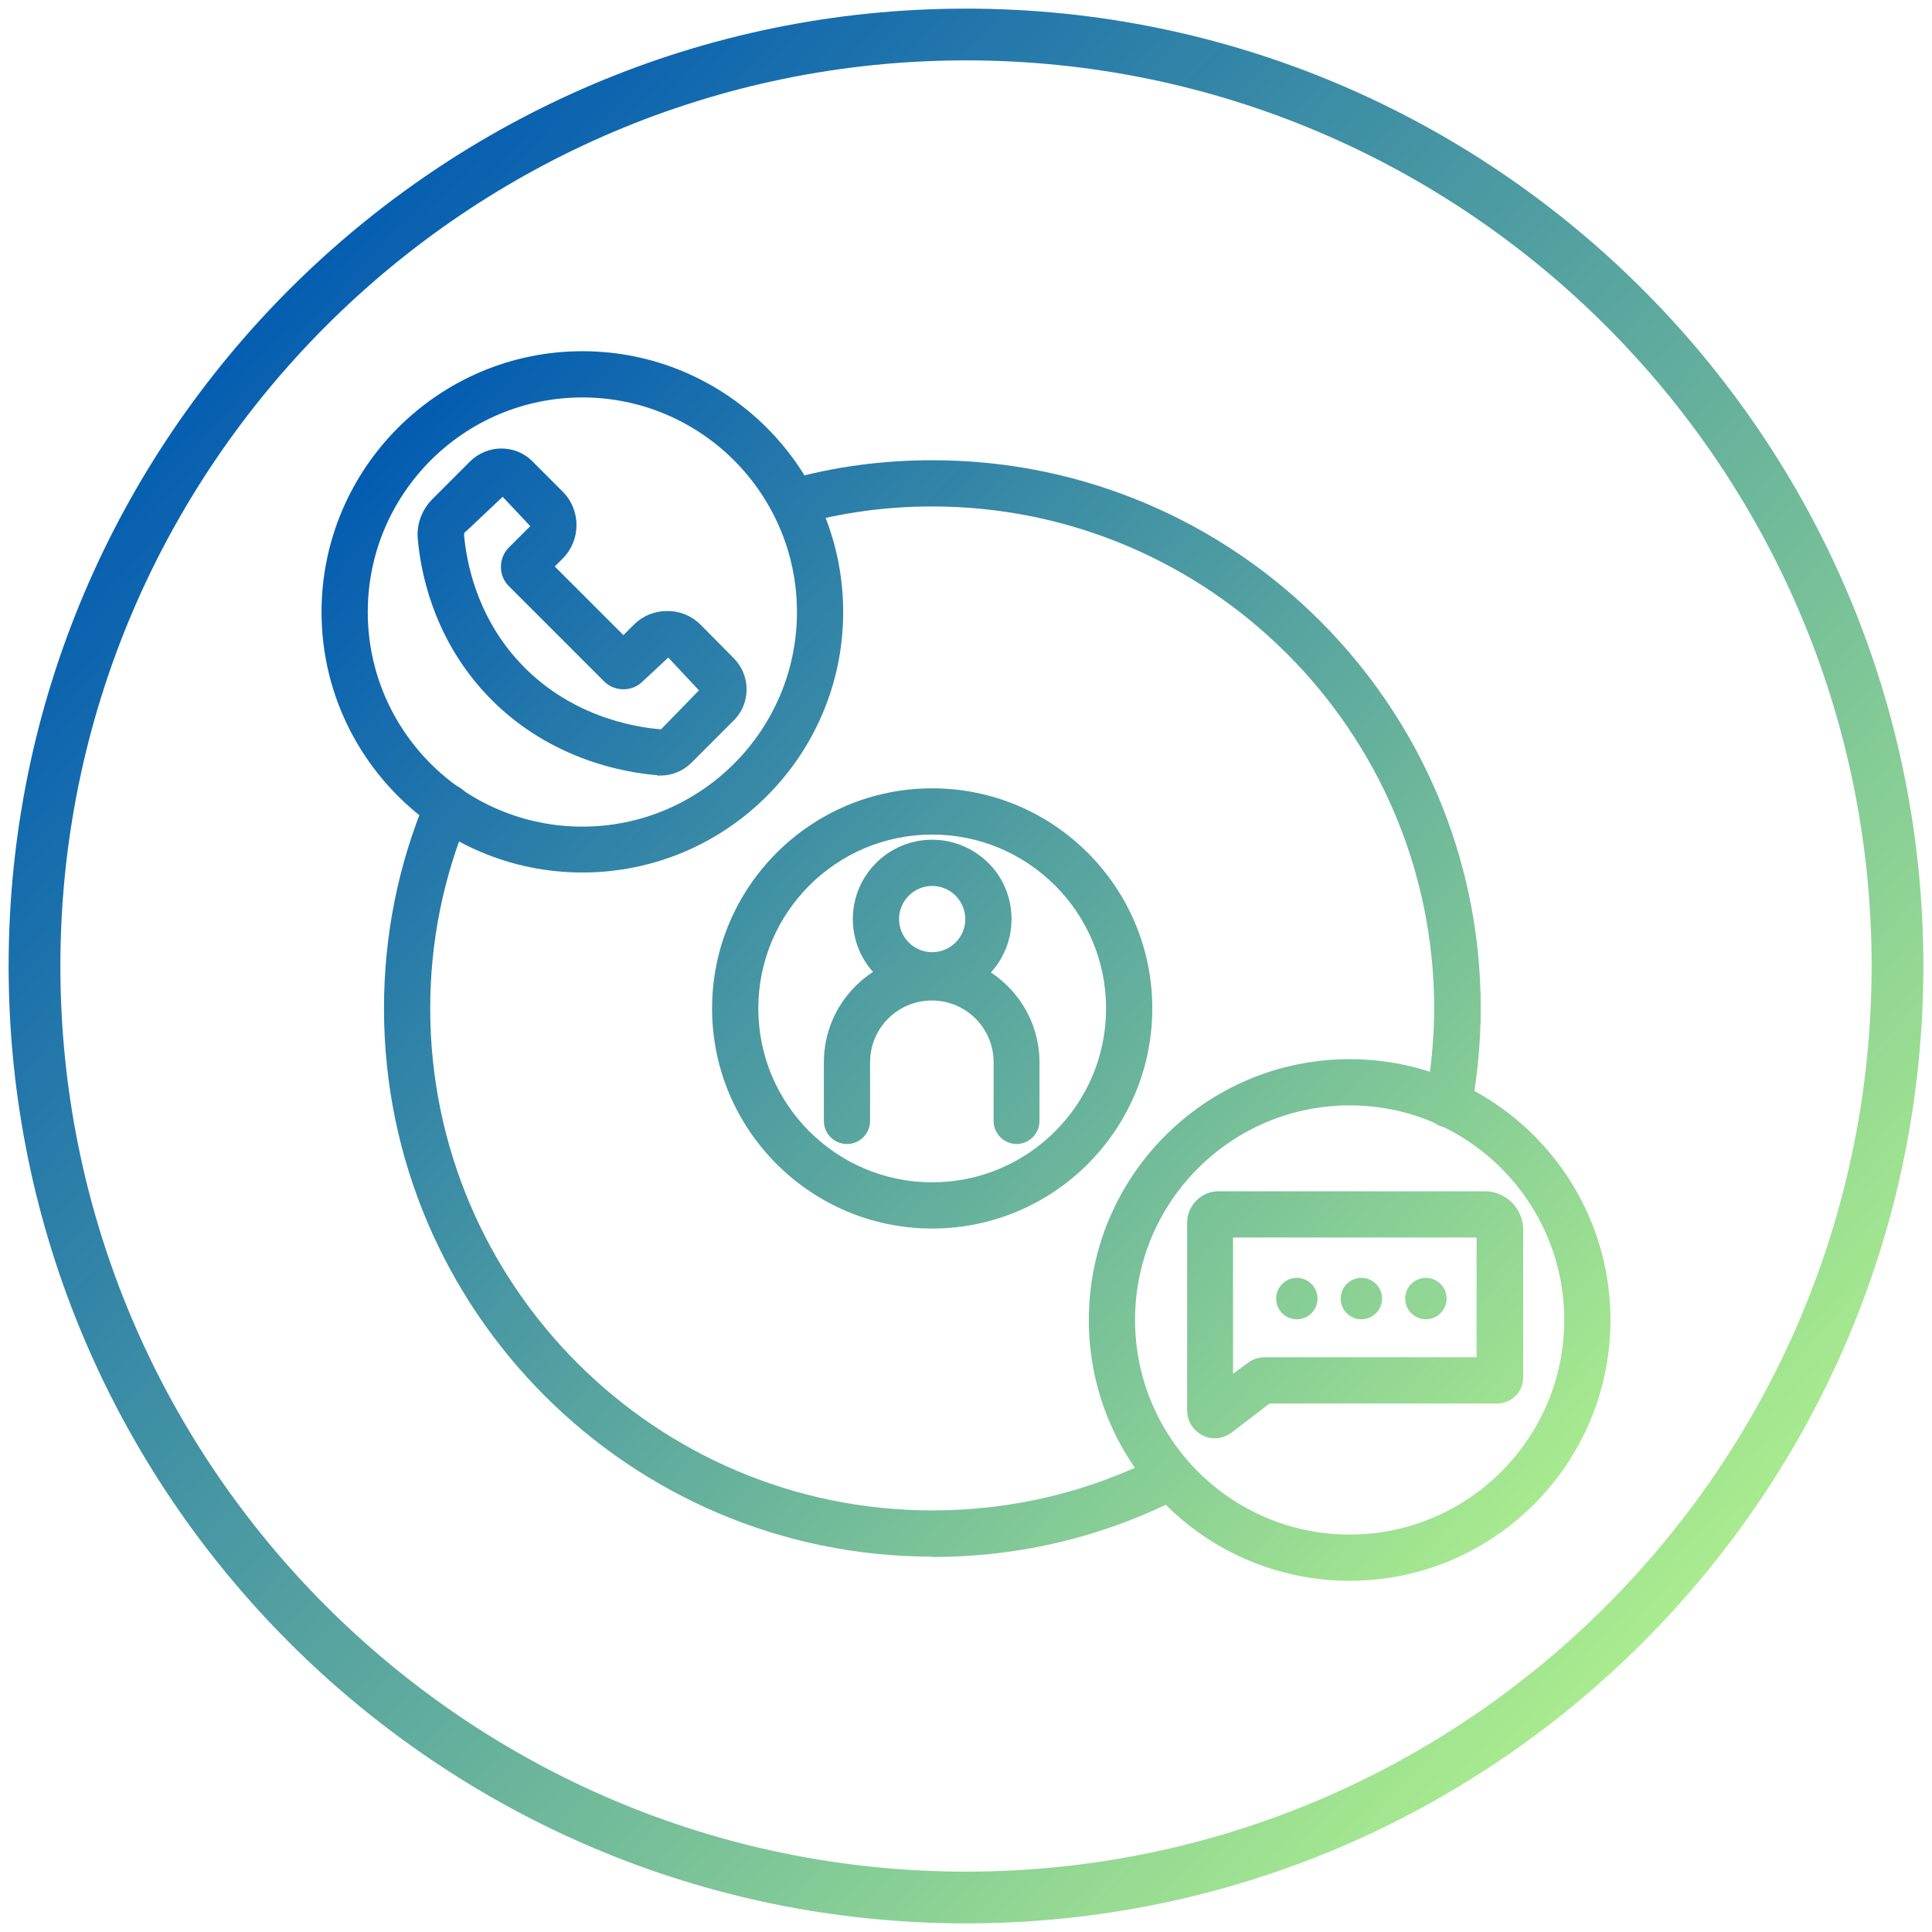 <?xml version="1.0" encoding="UTF-8"?>
<svg xmlns="http://www.w3.org/2000/svg" xmlns:xlink="http://www.w3.org/1999/xlink" id="Layer_1" data-name="Layer 1" width="56" height="56" viewBox="0 0 56 56">
  <defs>
    <style>
      .cls-1 {
        fill: url(#linear-gradient);
      }

      .cls-1, .cls-2, .cls-3, .cls-4, .cls-5, .cls-6, .cls-7, .cls-8, .cls-9, .cls-10, .cls-11, .cls-12, .cls-13 {
        stroke-width: 0px;
      }

      .cls-2 {
        fill: url(#linear-gradient-11);
      }

      .cls-3 {
        fill: url(#linear-gradient-12);
      }

      .cls-4 {
        fill: url(#linear-gradient-13);
      }

      .cls-5 {
        fill: url(#linear-gradient-10);
      }

      .cls-6 {
        fill: url(#linear-gradient-4);
      }

      .cls-7 {
        fill: url(#linear-gradient-2);
      }

      .cls-8 {
        fill: url(#linear-gradient-3);
      }

      .cls-9 {
        fill: url(#linear-gradient-8);
      }

      .cls-10 {
        fill: url(#linear-gradient-9);
      }

      .cls-11 {
        fill: url(#linear-gradient-7);
      }

      .cls-12 {
        fill: url(#linear-gradient-5);
      }

      .cls-13 {
        fill: url(#linear-gradient-6);
      }
    </style>
    <linearGradient id="linear-gradient" x1="51.29" y1="49.46" x2="6.26" y2="7.96" gradientUnits="userSpaceOnUse">
      <stop offset="0" stop-color="#b5f58c"></stop>
      <stop offset="1" stop-color="#0059b2"></stop>
    </linearGradient>
    <linearGradient id="linear-gradient-2" x1="48.7" y1="46.15" x2="10.05" y2="11.37" xlink:href="#linear-gradient"></linearGradient>
    <linearGradient id="linear-gradient-3" x1="46.1" y1="48.27" x2="8.01" y2="13.99" xlink:href="#linear-gradient"></linearGradient>
    <linearGradient id="linear-gradient-4" x1="46.77" y1="47.01" x2="9.22" y2="13.21" xlink:href="#linear-gradient"></linearGradient>
    <linearGradient id="linear-gradient-5" x1="48.06" y1="45.79" x2="10.6" y2="12.08" xlink:href="#linear-gradient"></linearGradient>
    <linearGradient id="linear-gradient-6" x1="47.5" y1="45.81" x2="10.04" y2="12.09" xlink:href="#linear-gradient"></linearGradient>
    <linearGradient id="linear-gradient-7" x1="39.82" y1="54.38" x2="2.6" y2="20.89" xlink:href="#linear-gradient"></linearGradient>
    <linearGradient id="linear-gradient-8" x1="54.35" y1="38.26" x2="17.12" y2="4.74" xlink:href="#linear-gradient"></linearGradient>
    <linearGradient id="linear-gradient-9" x1="47.66" y1="45.73" x2="9.99" y2="11.83" xlink:href="#linear-gradient"></linearGradient>
    <linearGradient id="linear-gradient-10" x1="47.76" y1="46.46" x2="10.1" y2="12.56" xlink:href="#linear-gradient"></linearGradient>
    <linearGradient id="linear-gradient-11" x1="48.89" y1="47.81" x2="4.58" y2="7.93" xlink:href="#linear-gradient"></linearGradient>
    <linearGradient id="linear-gradient-12" x1="49.52" y1="46.69" x2="5.21" y2="6.81" xlink:href="#linear-gradient"></linearGradient>
    <linearGradient id="linear-gradient-13" x1="50.15" y1="45.58" x2="5.84" y2="5.7" xlink:href="#linear-gradient"></linearGradient>
  </defs>
  <path class="cls-1" d="m28,55.75C12.7,55.75.25,43.3.25,28S12.7.25,28,.25s27.75,12.45,27.75,27.75-12.45,27.75-27.75,27.75Zm0-54C13.53,1.75,1.75,13.53,1.75,28s11.78,26.25,26.25,26.25,26.25-11.78,26.25-26.25S42.47,1.75,28,1.75Z"></path>
  <path class="cls-7" d="m27.02,28.94c-1.27,0-2.3-1.03-2.3-2.3s1.03-2.3,2.3-2.3c.69,0,1.34.31,1.78.84.34.41.52.93.52,1.46,0,1.27-1.03,2.3-2.3,2.3Zm0-3.26c-.53,0-.96.43-.96.96s.43.96.96.96.96-.43.96-.96c0-.22-.08-.44-.22-.61-.18-.22-.45-.35-.74-.35Z"></path>
  <path class="cls-8" d="m29.47,33.16c-.37,0-.67-.3-.67-.67v-1.7c0-.99-.8-1.79-1.79-1.79s-1.79.8-1.79,1.79v1.7c0,.37-.3.67-.67.67s-.67-.3-.67-.67v-1.7c0-1.72,1.4-3.12,3.12-3.12s3.13,1.4,3.13,3.12v1.7c0,.37-.3.67-.67.67Z"></path>
  <path class="cls-6" d="m27.02,35.61c-3.52,0-6.38-2.86-6.38-6.38s2.86-6.38,6.38-6.38,6.38,2.86,6.38,6.38-2.86,6.38-6.38,6.38Zm0-11.42c-2.78,0-5.04,2.26-5.04,5.04s2.26,5.04,5.04,5.04,5.04-2.26,5.04-5.04-2.26-5.04-5.04-5.04Z"></path>
  <path class="cls-12" d="m16.88,25.29c-4.17,0-7.56-3.39-7.56-7.55s3.39-7.56,7.56-7.56,7.56,3.39,7.56,7.56-3.39,7.55-7.56,7.55Zm0-13.77c-3.43,0-6.22,2.79-6.22,6.22s2.79,6.22,6.22,6.22,6.22-2.79,6.22-6.22-2.79-6.22-6.22-6.22Z"></path>
  <path class="cls-13" d="m39.12,45.82c-4.17,0-7.56-3.39-7.56-7.56s3.39-7.56,7.56-7.56,7.56,3.39,7.56,7.56-3.39,7.56-7.56,7.56Zm0-13.78c-3.43,0-6.22,2.79-6.22,6.22s2.79,6.22,6.22,6.22,6.22-2.79,6.22-6.22-2.79-6.22-6.22-6.22Z"></path>
  <path class="cls-11" d="m27.02,45.12c-8.76,0-15.89-7.13-15.89-15.89,0-2.11.41-4.16,1.22-6.09.1-.25.35-.41.62-.41.09,0,.18.02.26.05.34.14.5.54.36.88-.74,1.76-1.12,3.64-1.12,5.57,0,8.02,6.53,14.55,14.55,14.55,2.32,0,4.54-.53,6.6-1.58.1-.05.2-.07.3-.07.25,0,.48.14.6.37.17.33.04.73-.29.9-2.25,1.15-4.67,1.73-7.21,1.73Z"></path>
  <path class="cls-9" d="m41.98,32.68s-.08,0-.12-.01c-.17-.03-.33-.13-.43-.28-.1-.15-.14-.33-.11-.5.16-.89.25-1.78.25-2.66,0-8.02-6.53-14.55-14.55-14.55-1.34,0-2.63.18-3.84.52-.06.02-.12.03-.18.03-.3,0-.56-.2-.64-.49-.05-.17-.03-.35.06-.51.09-.16.23-.27.4-.32,1.34-.38,2.75-.57,4.21-.57,8.76,0,15.89,7.12,15.89,15.88,0,.96-.09,1.94-.27,2.9-.06.32-.33.55-.66.55Z"></path>
  <path class="cls-10" d="m35.21,41.69c-.13,0-.25-.03-.36-.09-.27-.14-.44-.41-.44-.72v-5.44c0-.5.41-.91.91-.91h7.72c.61,0,1.11.5,1.11,1.11v4.29c0,.41-.33.75-.75.75h-6.6l-1.11.85c-.14.1-.31.16-.48.16Zm.53-1.87l.42-.31c.14-.11.32-.17.5-.17h6.14v-3.47h-7.06v3.95Z"></path>
  <path class="cls-5" d="m19.06,22.47c-.93-.07-3.29-.46-5.09-2.48-1.43-1.61-1.78-3.43-1.86-4.37-.04-.43.12-.85.43-1.16l1.08-1.08c.24-.24.57-.38.91-.38s.67.13.91.38l.87.87c.26.26.4.61.4.97s-.14.71-.4.97l-.23.23,1.99,1.99.3-.3c.26-.26.6-.4.97-.4s.71.14.97.4l.95.96c.24.24.38.56.38.91,0,.34-.13.67-.38.91l-1.22,1.22c-.24.24-.56.37-.9.37h-.1Zm-5.57-7.07s-.04.06-.04.1c.07.78.35,2.28,1.52,3.6,1.47,1.66,3.42,1.98,4.19,2.04l1.1-1.13-.89-.95-.74.69c-.15.15-.35.23-.56.23s-.41-.08-.56-.23l-2.76-2.76c-.15-.15-.23-.34-.23-.56,0-.21.08-.41.23-.56l.62-.62-.8-.85-1.07,1.01Z"></path>
  <circle class="cls-2" cx="37.59" cy="37.64" r=".6"></circle>
  <circle class="cls-3" cx="39.46" cy="37.64" r=".6"></circle>
  <circle class="cls-4" cx="41.33" cy="37.64" r=".6"></circle>
</svg>
